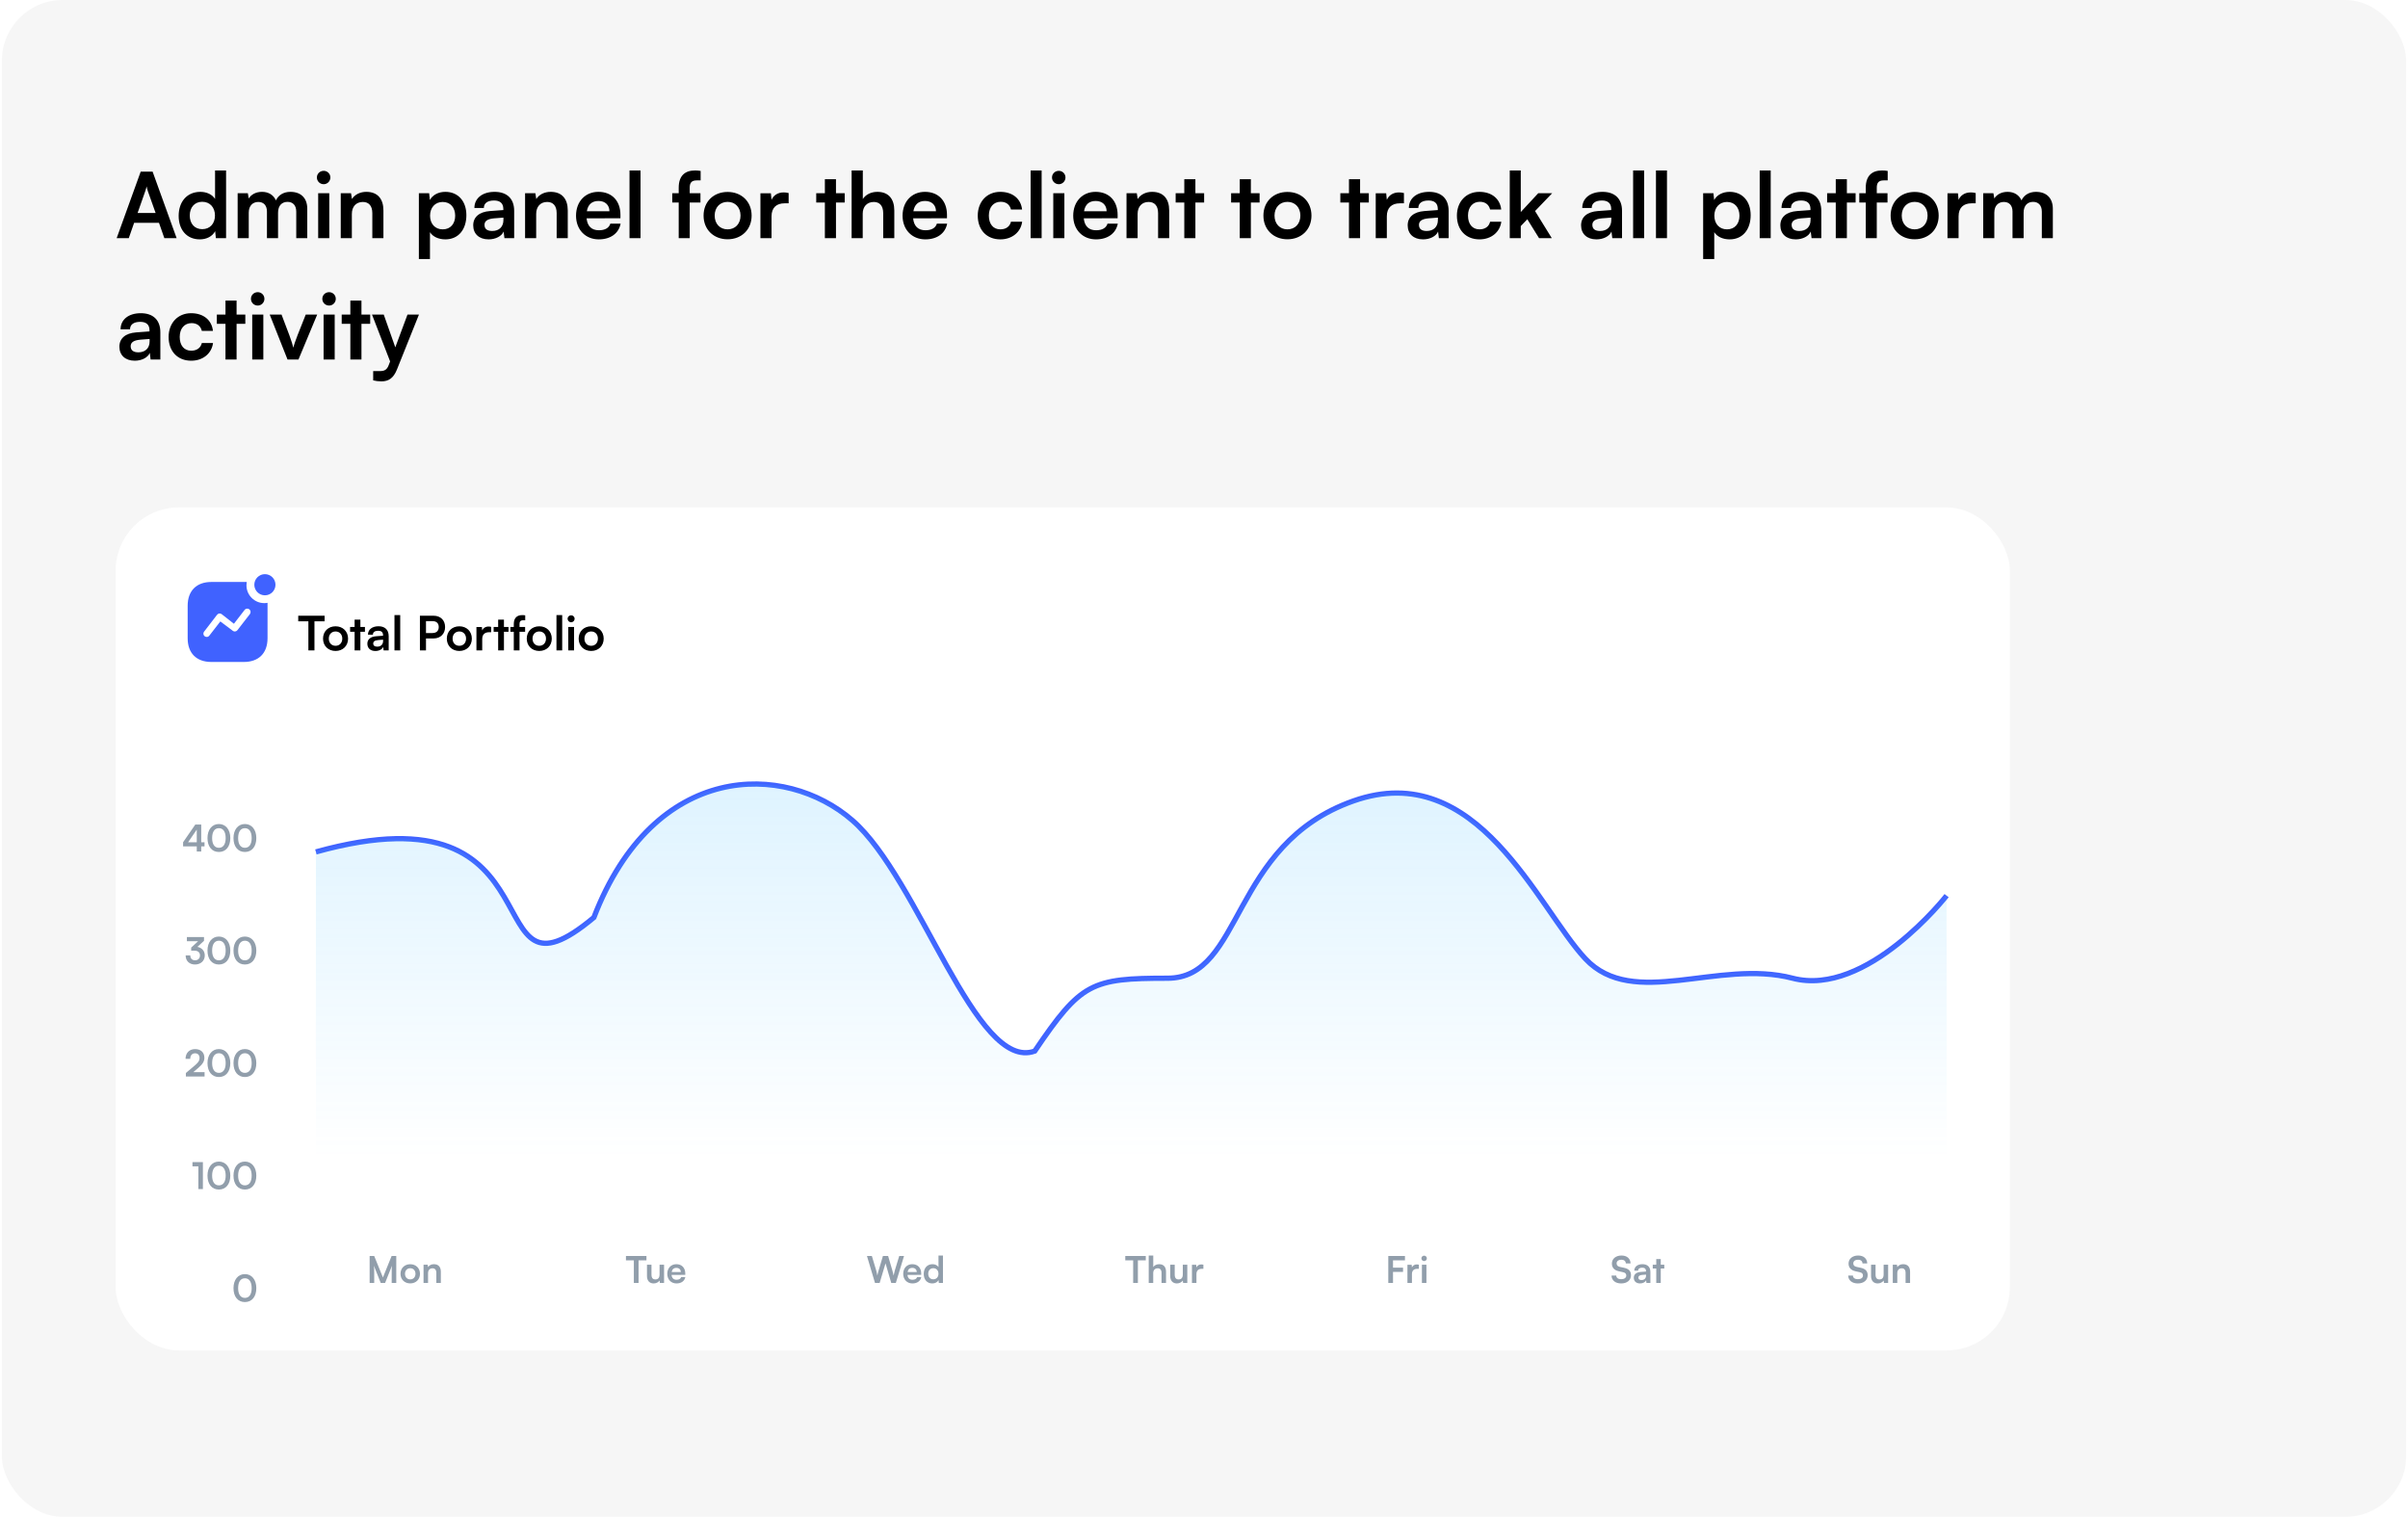 <svg width="635" height="400" viewBox="0 0 635 400" fill="none" xmlns="http://www.w3.org/2000/svg">
<rect x="0.5" width="634" height="400" rx="16" fill="#F6F6F6"/>
<path d="M33.956 62.81H30.764L37.1 45.267H40.244L46.58 62.81H43.34L41.924 58.755H35.372L33.956 62.81ZM38.276 50.498L36.284 56.163H41.036L39.02 50.498C38.876 50.042 38.708 49.514 38.66 49.154C38.588 49.49 38.444 50.019 38.276 50.498ZM52.681 63.123C49.249 63.123 47.113 60.602 47.113 56.931C47.113 53.234 49.273 50.594 52.849 50.594C54.505 50.594 55.969 51.291 56.713 52.467V44.955H59.617V62.81H56.929L56.737 60.962C56.017 62.331 54.481 63.123 52.681 63.123ZM53.329 60.434C55.369 60.434 56.689 58.971 56.689 56.834C56.689 54.699 55.369 53.211 53.329 53.211C51.289 53.211 50.041 54.722 50.041 56.834C50.041 58.947 51.289 60.434 53.329 60.434ZM65.596 62.81H62.668V50.955H65.356L65.596 52.346C66.196 51.362 67.396 50.594 69.1 50.594C70.9 50.594 72.148 51.483 72.772 52.85C73.372 51.483 74.764 50.594 76.564 50.594C79.444 50.594 81.028 52.322 81.028 55.059V62.81H78.124V55.827C78.124 54.123 77.212 53.234 75.82 53.234C74.404 53.234 73.324 54.147 73.324 56.09V62.81H70.396V55.803C70.396 54.147 69.508 53.258 68.116 53.258C66.724 53.258 65.596 54.17 65.596 56.09V62.81ZM85.367 48.578C84.359 48.578 83.567 47.786 83.567 46.803C83.567 45.819 84.359 45.05 85.367 45.05C86.327 45.05 87.119 45.819 87.119 46.803C87.119 47.786 86.327 48.578 85.367 48.578ZM83.903 62.81V50.955H86.831V62.81H83.903ZM92.784 62.81H89.856V50.955H92.568L92.808 52.49C93.552 51.291 94.992 50.594 96.6 50.594C99.576 50.594 101.112 52.443 101.112 55.514V62.81H98.184V56.211C98.184 54.218 97.2 53.258 95.688 53.258C93.888 53.258 92.784 54.507 92.784 56.426V62.81ZM110.457 68.306V50.955H113.169L113.361 52.755C114.081 51.386 115.641 50.594 117.441 50.594C120.777 50.594 122.985 53.019 122.985 56.739C122.985 60.434 120.969 63.123 117.441 63.123C115.665 63.123 114.129 62.426 113.385 61.227V68.306H110.457ZM113.409 56.883C113.409 59.019 114.729 60.483 116.745 60.483C118.809 60.483 120.033 58.995 120.033 56.883C120.033 54.77 118.809 53.258 116.745 53.258C114.729 53.258 113.409 54.746 113.409 56.883ZM128.845 63.123C126.325 63.123 124.789 61.658 124.789 59.426C124.789 57.242 126.373 55.874 129.181 55.658L132.733 55.395V55.13C132.733 53.523 131.773 52.874 130.285 52.874C128.557 52.874 127.597 53.594 127.597 54.843H125.101C125.101 52.275 127.213 50.594 130.429 50.594C133.621 50.594 135.589 52.322 135.589 55.611V62.81H133.021L132.805 61.059C132.301 62.282 130.693 63.123 128.845 63.123ZM129.805 60.914C131.605 60.914 132.757 59.834 132.757 58.011V57.386L130.285 57.578C128.461 57.746 127.765 58.346 127.765 59.306C127.765 60.386 128.485 60.914 129.805 60.914ZM141.393 62.81H138.465V50.955H141.177L141.417 52.49C142.161 51.291 143.601 50.594 145.209 50.594C148.185 50.594 149.721 52.443 149.721 55.514V62.81H146.793V56.211C146.793 54.218 145.809 53.258 144.297 53.258C142.497 53.258 141.393 54.507 141.393 56.426V62.81ZM157.902 63.123C154.374 63.123 151.902 60.554 151.902 56.883C151.902 53.163 154.326 50.594 157.806 50.594C161.358 50.594 163.614 52.971 163.614 56.666V57.554L154.686 57.578C154.902 59.666 156.006 60.722 157.95 60.722C159.558 60.722 160.614 60.099 160.95 58.971H163.662C163.158 61.562 160.998 63.123 157.902 63.123ZM157.83 52.995C156.102 52.995 155.046 53.931 154.758 55.706H160.71C160.71 54.075 159.582 52.995 157.83 52.995ZM168.909 62.81H166.005V44.955H168.909V62.81ZM177.274 50.955H178.978V49.514C178.978 46.298 180.682 44.955 183.25 44.955C183.706 44.955 184.258 44.978 184.762 45.075V47.571H183.73C182.242 47.571 181.882 48.339 181.882 49.514V50.955H184.714V53.403H181.882V62.81H178.978V53.403H177.274V50.955ZM185.535 56.858C185.535 53.163 188.199 50.618 191.871 50.618C195.543 50.618 198.207 53.163 198.207 56.858C198.207 60.554 195.543 63.099 191.871 63.099C188.199 63.099 185.535 60.554 185.535 56.858ZM188.463 56.858C188.463 59.019 189.855 60.483 191.871 60.483C193.887 60.483 195.279 59.019 195.279 56.858C195.279 54.699 193.887 53.234 191.871 53.234C189.855 53.234 188.463 54.699 188.463 56.858ZM207.968 50.907V53.618H206.888C204.776 53.618 203.456 54.746 203.456 57.05V62.81H200.528V50.978H203.288L203.456 52.706C203.96 51.531 205.088 50.739 206.672 50.739C207.08 50.739 207.488 50.786 207.968 50.907ZM220.45 62.81H217.522V53.403H215.242V50.955H217.522V47.258H220.45V50.955H222.754V53.403H220.45V62.81ZM227.503 62.81H224.575V44.955H227.527V52.49C228.271 51.339 229.663 50.594 231.367 50.594C234.295 50.594 235.831 52.443 235.831 55.514V62.81H232.903V56.211C232.903 54.218 231.919 53.258 230.431 53.258C228.583 53.258 227.503 54.554 227.503 56.331V62.81ZM244.011 63.123C240.483 63.123 238.011 60.554 238.011 56.883C238.011 53.163 240.435 50.594 243.915 50.594C247.467 50.594 249.723 52.971 249.723 56.666V57.554L240.795 57.578C241.011 59.666 242.115 60.722 244.059 60.722C245.667 60.722 246.723 60.099 247.059 58.971H249.771C249.267 61.562 247.107 63.123 244.011 63.123ZM243.939 52.995C242.211 52.995 241.155 53.931 240.867 55.706H246.819C246.819 54.075 245.691 52.995 243.939 52.995ZM257.839 56.858C257.839 53.187 260.263 50.594 263.767 50.594C267.007 50.594 269.215 52.395 269.527 55.251H266.599C266.263 53.907 265.279 53.211 263.887 53.211C262.015 53.211 260.767 54.627 260.767 56.858C260.767 59.09 261.919 60.483 263.791 60.483C265.255 60.483 266.287 59.763 266.599 58.467H269.551C269.191 61.227 266.887 63.123 263.791 63.123C260.191 63.123 257.839 60.627 257.839 56.858ZM274.683 62.81H271.779V44.955H274.683V62.81ZM279.218 48.578C278.21 48.578 277.418 47.786 277.418 46.803C277.418 45.819 278.21 45.05 279.218 45.05C280.178 45.05 280.97 45.819 280.97 46.803C280.97 47.786 280.178 48.578 279.218 48.578ZM277.754 62.81V50.955H280.682V62.81H277.754ZM289.011 63.123C285.483 63.123 283.011 60.554 283.011 56.883C283.011 53.163 285.435 50.594 288.915 50.594C292.467 50.594 294.723 52.971 294.723 56.666V57.554L285.795 57.578C286.011 59.666 287.115 60.722 289.059 60.722C290.667 60.722 291.723 60.099 292.059 58.971H294.771C294.267 61.562 292.107 63.123 289.011 63.123ZM288.939 52.995C287.211 52.995 286.155 53.931 285.867 55.706H291.819C291.819 54.075 290.691 52.995 288.939 52.995ZM299.995 62.81H297.067V50.955H299.779L300.019 52.49C300.763 51.291 302.203 50.594 303.811 50.594C306.787 50.594 308.323 52.443 308.323 55.514V62.81H305.395V56.211C305.395 54.218 304.411 53.258 302.899 53.258C301.099 53.258 299.995 54.507 299.995 56.426V62.81ZM315.232 62.81H312.304V53.403H310.024V50.955H312.304V47.258H315.232V50.955H317.536V53.403H315.232V62.81ZM329.857 62.81H326.929V53.403H324.649V50.955H326.929V47.258H329.857V50.955H332.161V53.403H329.857V62.81ZM333.168 56.858C333.168 53.163 335.832 50.618 339.504 50.618C343.176 50.618 345.84 53.163 345.84 56.858C345.84 60.554 343.176 63.099 339.504 63.099C335.832 63.099 333.168 60.554 333.168 56.858ZM336.096 56.858C336.096 59.019 337.488 60.483 339.504 60.483C341.52 60.483 342.912 59.019 342.912 56.858C342.912 54.699 341.52 53.234 339.504 53.234C337.488 53.234 336.096 54.699 336.096 56.858ZM358.661 62.81H355.733V53.403H353.453V50.955H355.733V47.258H358.661V50.955H360.965V53.403H358.661V62.81ZM370.225 50.907V53.618H369.145C367.033 53.618 365.713 54.746 365.713 57.05V62.81H362.785V50.978H365.545L365.713 52.706C366.217 51.531 367.345 50.739 368.929 50.739C369.337 50.739 369.745 50.786 370.225 50.907ZM375.267 63.123C372.747 63.123 371.211 61.658 371.211 59.426C371.211 57.242 372.795 55.874 375.603 55.658L379.155 55.395V55.13C379.155 53.523 378.195 52.874 376.707 52.874C374.979 52.874 374.019 53.594 374.019 54.843H371.523C371.523 52.275 373.635 50.594 376.851 50.594C380.043 50.594 382.011 52.322 382.011 55.611V62.81H379.443L379.227 61.059C378.723 62.282 377.115 63.123 375.267 63.123ZM376.227 60.914C378.027 60.914 379.179 59.834 379.179 58.011V57.386L376.707 57.578C374.883 57.746 374.187 58.346 374.187 59.306C374.187 60.386 374.907 60.914 376.227 60.914ZM384.191 56.858C384.191 53.187 386.615 50.594 390.119 50.594C393.359 50.594 395.567 52.395 395.879 55.251H392.951C392.615 53.907 391.631 53.211 390.239 53.211C388.367 53.211 387.119 54.627 387.119 56.858C387.119 59.09 388.271 60.483 390.143 60.483C391.607 60.483 392.639 59.763 392.951 58.467H395.903C395.543 61.227 393.239 63.123 390.143 63.123C386.543 63.123 384.191 60.627 384.191 56.858ZM401.034 62.81H398.13V44.955H401.034V55.922L405.642 50.955H409.314L404.802 55.658L409.218 62.81H405.858L402.762 57.819L401.034 59.618V62.81ZM420.993 63.123C418.473 63.123 416.937 61.658 416.937 59.426C416.937 57.242 418.521 55.874 421.329 55.658L424.881 55.395V55.13C424.881 53.523 423.921 52.874 422.433 52.874C420.705 52.874 419.745 53.594 419.745 54.843H417.249C417.249 52.275 419.361 50.594 422.577 50.594C425.769 50.594 427.737 52.322 427.737 55.611V62.81H425.169L424.953 61.059C424.449 62.282 422.841 63.123 420.993 63.123ZM421.953 60.914C423.753 60.914 424.905 59.834 424.905 58.011V57.386L422.433 57.578C420.609 57.746 419.913 58.346 419.913 59.306C419.913 60.386 420.633 60.914 421.953 60.914ZM433.566 62.81H430.662V44.955H433.566V62.81ZM439.589 62.81H436.685V44.955H439.589V62.81ZM449.129 68.306V50.955H451.841L452.033 52.755C452.753 51.386 454.313 50.594 456.113 50.594C459.449 50.594 461.657 53.019 461.657 56.739C461.657 60.434 459.641 63.123 456.113 63.123C454.337 63.123 452.801 62.426 452.057 61.227V68.306H449.129ZM452.081 56.883C452.081 59.019 453.401 60.483 455.417 60.483C457.481 60.483 458.705 58.995 458.705 56.883C458.705 54.77 457.481 53.258 455.417 53.258C453.401 53.258 452.081 54.746 452.081 56.883ZM466.941 62.81H464.037V44.955H466.941V62.81ZM473.54 63.123C471.02 63.123 469.484 61.658 469.484 59.426C469.484 57.242 471.068 55.874 473.876 55.658L477.428 55.395V55.13C477.428 53.523 476.468 52.874 474.98 52.874C473.252 52.874 472.292 53.594 472.292 54.843H469.796C469.796 52.275 471.908 50.594 475.124 50.594C478.316 50.594 480.284 52.322 480.284 55.611V62.81H477.716L477.5 61.059C476.996 62.282 475.388 63.123 473.54 63.123ZM474.5 60.914C476.3 60.914 477.452 59.834 477.452 58.011V57.386L474.98 57.578C473.156 57.746 472.46 58.346 472.46 59.306C472.46 60.386 473.18 60.914 474.5 60.914ZM487.028 62.81H484.1V53.403H481.82V50.955H484.1V47.258H487.028V50.955H489.332V53.403H487.028V62.81ZM490.305 50.955H492.009V49.514C492.009 46.298 493.713 44.955 496.281 44.955C496.737 44.955 497.289 44.978 497.793 45.075V47.571H496.761C495.273 47.571 494.913 48.339 494.913 49.514V50.955H497.745V53.403H494.913V62.81H492.009V53.403H490.305V50.955ZM498.566 56.858C498.566 53.163 501.23 50.618 504.902 50.618C508.574 50.618 511.238 53.163 511.238 56.858C511.238 60.554 508.574 63.099 504.902 63.099C501.23 63.099 498.566 60.554 498.566 56.858ZM501.494 56.858C501.494 59.019 502.886 60.483 504.902 60.483C506.918 60.483 508.31 59.019 508.31 56.858C508.31 54.699 506.918 53.234 504.902 53.234C502.886 53.234 501.494 54.699 501.494 56.858ZM520.999 50.907V53.618H519.919C517.807 53.618 516.487 54.746 516.487 57.05V62.81H513.559V50.978H516.319L516.487 52.706C516.991 51.531 518.119 50.739 519.703 50.739C520.111 50.739 520.519 50.786 520.999 50.907ZM525.909 62.81H522.981V50.955H525.669L525.909 52.346C526.509 51.362 527.709 50.594 529.413 50.594C531.213 50.594 532.461 51.483 533.085 52.85C533.685 51.483 535.077 50.594 536.877 50.594C539.757 50.594 541.341 52.322 541.341 55.059V62.81H538.437V55.827C538.437 54.123 537.525 53.234 536.133 53.234C534.717 53.234 533.637 54.147 533.637 56.09V62.81H530.709V55.803C530.709 54.147 529.821 53.258 528.429 53.258C527.037 53.258 525.909 54.17 525.909 56.09V62.81ZM35.54 95.123C33.02 95.123 31.484 93.659 31.484 91.427C31.484 89.243 33.068 87.874 35.876 87.659L39.428 87.394V87.13C39.428 85.522 38.468 84.874 36.98 84.874C35.252 84.874 34.292 85.594 34.292 86.843H31.796C31.796 84.275 33.908 82.594 37.124 82.594C40.316 82.594 42.284 84.323 42.284 87.611V94.811H39.716L39.5 93.058C38.996 94.282 37.388 95.123 35.54 95.123ZM36.5 92.915C38.3 92.915 39.452 91.835 39.452 90.01V89.386L36.98 89.579C35.156 89.746 34.46 90.347 34.46 91.306C34.46 92.386 35.18 92.915 36.5 92.915ZM44.464 88.859C44.464 85.186 46.888 82.594 50.392 82.594C53.632 82.594 55.84 84.394 56.152 87.251H53.224C52.888 85.906 51.904 85.21 50.512 85.21C48.64 85.21 47.392 86.626 47.392 88.859C47.392 91.091 48.544 92.483 50.416 92.483C51.88 92.483 52.912 91.763 53.224 90.466H56.176C55.816 93.227 53.512 95.123 50.416 95.123C46.816 95.123 44.464 92.626 44.464 88.859ZM62.388 94.811H59.46V85.403H57.18V82.954H59.46V79.258H62.388V82.954H64.692V85.403H62.388V94.811ZM67.976 80.579C66.968 80.579 66.176 79.787 66.176 78.802C66.176 77.819 66.968 77.05 67.976 77.05C68.936 77.05 69.728 77.819 69.728 78.802C69.728 79.787 68.936 80.579 67.976 80.579ZM66.512 94.811V82.954H69.44V94.811H66.512ZM75.825 94.811L71.121 82.954H74.241L76.305 88.403C76.809 89.819 77.217 91.043 77.361 91.691C77.529 90.947 77.961 89.698 78.465 88.403L80.625 82.954H83.649L78.705 94.811H75.825ZM86.796 80.579C85.788 80.579 84.996 79.787 84.996 78.802C84.996 77.819 85.788 77.05 86.796 77.05C87.756 77.05 88.548 77.819 88.548 78.802C88.548 79.787 87.756 80.579 86.796 80.579ZM85.332 94.811V82.954H88.26V94.811H85.332ZM95.317 94.811H92.389V85.403H90.109V82.954H92.389V79.258H95.317V82.954H97.621V85.403H95.317V94.811ZM98.41 100.307V97.859H100.162C101.314 97.859 102.034 97.594 102.538 96.203L102.874 95.314L98.098 82.954H101.194L104.242 91.594L107.458 82.954H110.482L104.674 97.451C103.786 99.659 102.538 100.571 100.594 100.571C99.778 100.571 99.058 100.475 98.41 100.307Z" fill="black"/>
<g filter="url(#filter0_d_417_1702)">
<rect x="30.5" y="133.811" width="499.5" height="222.309" rx="16.673" fill="white"/>
</g>
<path d="M78.646 163.85V162.375H85.599V163.85H82.923V171.516H81.322V163.85H78.646ZM85.184 168.414C85.184 166.489 86.573 165.163 88.486 165.163C90.399 165.163 91.787 166.489 91.787 168.414C91.787 170.34 90.399 171.666 88.486 171.666C86.573 171.666 85.184 170.34 85.184 168.414ZM86.71 168.414C86.71 169.54 87.435 170.303 88.486 170.303C89.536 170.303 90.261 169.54 90.261 168.414C90.261 167.289 89.536 166.526 88.486 166.526C87.435 166.526 86.71 167.289 86.71 168.414ZM95.036 171.516H93.51V166.614H92.323V165.338H93.51V163.412H95.036V165.338H96.237V166.614H95.036V171.516ZM98.987 171.678C97.674 171.678 96.873 170.915 96.873 169.752C96.873 168.614 97.698 167.902 99.162 167.789L101.012 167.652V167.514C101.012 166.676 100.512 166.339 99.737 166.339C98.837 166.339 98.336 166.714 98.336 167.364H97.036C97.036 166.026 98.136 165.151 99.812 165.151C101.475 165.151 102.5 166.051 102.5 167.764V171.516H101.162L101.05 170.603C100.787 171.241 99.949 171.678 98.987 171.678ZM99.487 170.528C100.425 170.528 101.025 169.965 101.025 169.015V168.69L99.737 168.79C98.786 168.877 98.424 169.19 98.424 169.69C98.424 170.253 98.799 170.528 99.487 170.528ZM105.537 171.516H104.024V162.212H105.537V171.516ZM114.347 168.364H112.334V171.516H110.733V162.375H114.347C116.185 162.375 117.373 163.575 117.373 165.363C117.373 167.126 116.173 168.364 114.347 168.364ZM114.034 163.8H112.334V166.939H114.009C115.11 166.939 115.698 166.351 115.698 165.351C115.698 164.35 115.097 163.8 114.034 163.8ZM117.827 168.414C117.827 166.489 119.215 165.163 121.128 165.163C123.041 165.163 124.429 166.489 124.429 168.414C124.429 170.34 123.041 171.666 121.128 171.666C119.215 171.666 117.827 170.34 117.827 168.414ZM119.352 168.414C119.352 169.54 120.077 170.303 121.128 170.303C122.178 170.303 122.904 169.54 122.904 168.414C122.904 167.289 122.178 166.526 121.128 166.526C120.077 166.526 119.352 167.289 119.352 168.414ZM129.515 165.313V166.726H128.952C127.852 166.726 127.164 167.314 127.164 168.514V171.516H125.638V165.351H127.076L127.164 166.251C127.427 165.638 128.014 165.226 128.84 165.226C129.052 165.226 129.265 165.251 129.515 165.313ZM132.893 171.516H131.367V166.614H130.179V165.338H131.367V163.412H132.893V165.338H134.093V166.614H132.893V171.516ZM134.6 165.338H135.488V164.588C135.488 162.912 136.375 162.212 137.713 162.212C137.951 162.212 138.239 162.225 138.501 162.275V163.575H137.964C137.188 163.575 137.001 163.975 137.001 164.588V165.338H138.476V166.614H137.001V171.516H135.488V166.614H134.6V165.338ZM138.904 168.414C138.904 166.489 140.292 165.163 142.205 165.163C144.119 165.163 145.507 166.489 145.507 168.414C145.507 170.34 144.119 171.666 142.205 171.666C140.292 171.666 138.904 170.34 138.904 168.414ZM140.43 168.414C140.43 169.54 141.155 170.303 142.205 170.303C143.256 170.303 143.981 169.54 143.981 168.414C143.981 167.289 143.256 166.526 142.205 166.526C141.155 166.526 140.43 167.289 140.43 168.414ZM148.254 171.516H146.741V162.212H148.254V171.516ZM150.617 164.1C150.092 164.1 149.679 163.688 149.679 163.175C149.679 162.662 150.092 162.262 150.617 162.262C151.117 162.262 151.53 162.662 151.53 163.175C151.53 163.688 151.117 164.1 150.617 164.1ZM149.854 171.516V165.338H151.38V171.516H149.854ZM152.594 168.414C152.594 166.489 153.982 165.163 155.895 165.163C157.808 165.163 159.196 166.489 159.196 168.414C159.196 170.34 157.808 171.666 155.895 171.666C153.982 171.666 152.594 170.34 152.594 168.414ZM154.119 168.414C154.119 169.54 154.844 170.303 155.895 170.303C156.945 170.303 157.67 169.54 157.67 168.414C157.67 167.289 156.945 166.526 155.895 166.526C154.844 166.526 154.119 167.289 154.119 168.414Z" fill="black"/>
<path d="M83.301 224.661C150.07 206.088 124.389 268.854 156.606 241.954C172.514 200.61 207.033 200.906 224.776 216.335C242.519 231.764 257.268 282.842 272.868 277.181C285.09 259.127 287.809 257.967 307.887 257.967C327.964 257.967 324.229 222.74 356.913 211.211C389.597 199.683 405.472 239.393 418.079 252.843C430.685 266.292 453.097 252.843 472.708 257.967C492.318 263.09 513.329 236.19 513.329 236.19" stroke="#4062FF" stroke-width="1.389"/>
<path d="M156.606 241.814C124.389 268.607 150.07 206.09 83.301 224.59V305.405H513.329V236.073C513.329 236.073 492.318 262.866 472.708 257.762C453.097 252.659 430.685 266.055 418.079 252.659C405.472 239.263 389.597 199.711 356.913 211.194C324.229 222.676 327.964 257.762 307.887 257.762C287.809 257.762 285.09 258.918 272.868 276.9C257.268 282.538 242.519 231.665 224.776 216.297C207.033 200.93 172.514 200.634 156.606 241.814Z" fill="url(#paint0_linear_417_1702)"/>
<path d="M53.932 223.197H53.066V224.549H51.889V223.197H48.281V222.108L51.501 217.439H53.066V222.108H53.932V223.197ZM49.604 222.108H51.889V218.781L49.604 222.108ZM54.715 221.009C54.715 218.801 55.901 217.303 57.72 217.303C59.539 217.303 60.735 218.801 60.735 221.009C60.735 223.207 59.607 224.675 57.72 224.675C55.833 224.675 54.715 223.207 54.715 221.009ZM55.94 221.009C55.94 222.652 56.602 223.576 57.72 223.576C58.848 223.576 59.51 222.652 59.51 221.009C59.51 219.326 58.848 218.402 57.72 218.402C56.602 218.402 55.94 219.326 55.94 221.009ZM61.572 221.009C61.572 218.801 62.759 217.303 64.578 217.303C66.396 217.303 67.593 218.801 67.593 221.009C67.593 223.207 66.465 224.675 64.578 224.675C62.691 224.675 61.572 223.207 61.572 221.009ZM62.798 221.009C62.798 222.652 63.459 223.576 64.578 223.576C65.706 223.576 66.367 222.652 66.367 221.009C66.367 219.326 65.706 218.402 64.578 218.402C63.459 218.402 62.798 219.326 62.798 221.009Z" fill="#919EAB"/>
<path d="M51.278 250.702H50.413V249.895L52.241 248.212H49.284V247.113H53.797V248.105L52.066 249.7C53.155 249.914 54.002 250.712 54.002 251.966C54.002 253.425 52.864 254.349 51.424 254.349C50.033 254.349 48.954 253.493 48.954 251.956H50.179C50.179 252.773 50.685 253.24 51.444 253.24C52.222 253.24 52.737 252.735 52.737 251.947C52.737 251.227 52.27 250.702 51.278 250.702ZM54.715 250.682C54.715 248.475 55.901 246.977 57.72 246.977C59.539 246.977 60.735 248.475 60.735 250.682C60.735 252.88 59.607 254.349 57.72 254.349C55.833 254.349 54.715 252.88 54.715 250.682ZM55.94 250.682C55.94 252.326 56.602 253.25 57.72 253.25C58.848 253.25 59.51 252.326 59.51 250.682C59.51 249 58.848 248.076 57.72 248.076C56.602 248.076 55.94 249 55.94 250.682ZM61.572 250.682C61.572 248.475 62.759 246.977 64.578 246.977C66.396 246.977 67.593 248.475 67.593 250.682C67.593 252.88 66.465 254.349 64.578 254.349C62.691 254.349 61.572 252.88 61.572 250.682ZM62.798 250.682C62.798 252.326 63.459 253.25 64.578 253.25C65.706 253.25 66.367 252.326 66.367 250.682C66.367 249 65.706 248.076 64.578 248.076C63.459 248.076 62.798 249 62.798 250.682Z" fill="#919EAB"/>
<path d="M53.948 283.887L49.017 283.896V282.963L51.341 280.998C52.304 280.181 52.625 279.714 52.625 279.033C52.625 278.226 52.187 277.769 51.438 277.769C50.66 277.769 50.174 278.314 50.164 279.228H48.929C48.939 277.672 49.931 276.66 51.438 276.66C52.956 276.66 53.899 277.526 53.899 278.965C53.899 279.957 53.354 280.706 52.275 281.63L50.991 282.729H53.948V283.887ZM54.715 280.356C54.715 278.148 55.901 276.651 57.72 276.651C59.539 276.651 60.735 278.148 60.735 280.356C60.735 282.554 59.607 284.023 57.72 284.023C55.833 284.023 54.715 282.554 54.715 280.356ZM55.94 280.356C55.94 282 56.602 282.924 57.72 282.924C58.848 282.924 59.51 282 59.51 280.356C59.51 278.674 58.848 277.75 57.72 277.75C56.602 277.75 55.94 278.674 55.94 280.356ZM61.572 280.356C61.572 278.148 62.759 276.651 64.578 276.651C66.396 276.651 67.593 278.148 67.593 280.356C67.593 282.554 66.465 284.023 64.578 284.023C62.691 284.023 61.572 282.554 61.572 280.356ZM62.798 280.356C62.798 282 63.459 282.924 64.578 282.924C65.706 282.924 66.367 282 66.367 280.356C66.367 278.674 65.706 277.75 64.578 277.75C63.459 277.75 62.798 278.674 62.798 280.356Z" fill="#919EAB"/>
<path d="M52.308 307.577H50.752V306.459H53.505V313.568H52.308V307.577ZM54.715 310.028C54.715 307.82 55.901 306.322 57.72 306.322C59.539 306.322 60.735 307.82 60.735 310.028C60.735 312.226 59.607 313.695 57.72 313.695C55.833 313.695 54.715 312.226 54.715 310.028ZM55.94 310.028C55.94 311.672 56.602 312.596 57.72 312.596C58.848 312.596 59.51 311.672 59.51 310.028C59.51 308.345 58.848 307.422 57.72 307.422C56.602 307.422 55.94 308.345 55.94 310.028ZM61.572 310.028C61.572 307.82 62.759 306.322 64.578 306.322C66.396 306.322 67.593 307.82 67.593 310.028C67.593 312.226 66.465 313.695 64.578 313.695C62.691 313.695 61.572 312.226 61.572 310.028ZM62.798 310.028C62.798 311.672 63.459 312.596 64.578 312.596C65.706 312.596 66.367 311.672 66.367 310.028C66.367 308.345 65.706 307.422 64.578 307.422C63.459 307.422 62.798 308.345 62.798 310.028Z" fill="#919EAB"/>
<path d="M61.572 339.702C61.572 337.494 62.759 335.996 64.578 335.996C66.396 335.996 67.593 337.494 67.593 339.702C67.593 341.9 66.465 343.369 64.578 343.369C62.691 343.369 61.572 341.9 61.572 339.702ZM62.798 339.702C62.798 341.346 63.459 342.27 64.578 342.27C65.706 342.27 66.367 341.346 66.367 339.702C66.367 338.019 65.706 337.095 64.578 337.095C63.459 337.095 62.798 338.019 62.798 339.702Z" fill="#919EAB"/>
<path d="M98.682 338.33H97.476V331.22H98.682L100.977 336.881L103.272 331.22H104.498V338.33H103.292V336.142C103.292 334.712 103.292 334.294 103.36 333.788L101.551 338.33H100.403L98.604 333.798C98.672 334.226 98.682 334.897 98.682 335.782V338.33ZM105.614 335.918C105.614 334.42 106.694 333.389 108.182 333.389C109.67 333.389 110.75 334.42 110.75 335.918C110.75 337.416 109.67 338.447 108.182 338.447C106.694 338.447 105.614 337.416 105.614 335.918ZM106.801 335.918C106.801 336.793 107.365 337.387 108.182 337.387C108.999 337.387 109.563 336.793 109.563 335.918C109.563 335.043 108.999 334.449 108.182 334.449C107.365 334.449 106.801 335.043 106.801 335.918ZM112.877 338.33H111.69V333.525H112.789L112.886 334.148C113.188 333.662 113.771 333.38 114.423 333.38C115.629 333.38 116.252 334.128 116.252 335.373V338.33H115.065V335.655C115.065 334.848 114.666 334.459 114.054 334.459C113.324 334.459 112.877 334.965 112.877 335.743V338.33Z" fill="#919EAB"/>
<path d="M165.066 332.368V331.22H170.473V332.368H168.392V338.33H167.147V332.368H165.066ZM173.929 333.525H175.115V338.33H174.016L173.929 337.688C173.637 338.145 173.014 338.457 172.372 338.457C171.264 338.457 170.612 337.708 170.612 336.531V333.525H171.799V336.113C171.799 337.027 172.158 337.396 172.82 337.396C173.569 337.396 173.929 336.959 173.929 336.044V333.525ZM178.395 338.457C176.965 338.457 175.964 337.416 175.964 335.928C175.964 334.42 176.946 333.38 178.356 333.38C179.796 333.38 180.71 334.342 180.71 335.84V336.2L177.092 336.21C177.179 337.056 177.627 337.484 178.415 337.484C179.066 337.484 179.494 337.231 179.63 336.774H180.729C180.525 337.824 179.65 338.457 178.395 338.457ZM178.366 334.352C177.666 334.352 177.238 334.731 177.121 335.451H179.533C179.533 334.79 179.076 334.352 178.366 334.352Z" fill="#919EAB"/>
<path d="M230.741 338.33L228.621 331.22H229.914L231.043 334.975C231.15 335.364 231.257 335.762 231.364 336.385C231.48 335.753 231.587 335.383 231.714 334.975L232.832 331.22H234.204L235.303 334.975C235.419 335.373 235.526 335.782 235.643 336.385C235.779 335.724 235.876 335.344 235.983 334.984L237.131 331.22H238.395L236.236 338.33H235.03L233.513 333.156L231.967 338.33H230.741ZM240.612 338.457C239.182 338.457 238.18 337.416 238.18 335.928C238.18 334.42 239.163 333.38 240.573 333.38C242.012 333.38 242.926 334.342 242.926 335.84V336.2L239.308 336.21C239.396 337.056 239.843 337.484 240.631 337.484C241.283 337.484 241.711 337.231 241.847 336.774H242.946C242.742 337.824 241.866 338.457 240.612 338.457ZM240.583 334.352C239.882 334.352 239.454 334.731 239.338 335.451H241.75C241.75 334.79 241.293 334.352 240.583 334.352ZM245.851 338.457C244.46 338.457 243.594 337.435 243.594 335.947C243.594 334.449 244.469 333.38 245.919 333.38C246.59 333.38 247.183 333.662 247.484 334.138V331.094H248.661V338.33H247.572L247.494 337.581C247.202 338.136 246.58 338.457 245.851 338.457ZM246.113 337.367C246.94 337.367 247.475 336.774 247.475 335.908C247.475 335.043 246.94 334.44 246.113 334.44C245.286 334.44 244.781 335.052 244.781 335.908C244.781 336.764 245.286 337.367 246.113 337.367Z" fill="#919EAB"/>
<path d="M296.74 332.368V331.22H302.148V332.368H300.066V338.33H298.821V332.368H296.74ZM304.111 338.33H302.924V331.094H304.12V334.148C304.422 333.681 304.986 333.38 305.677 333.38C306.863 333.38 307.486 334.128 307.486 335.373V338.33H306.299V335.655C306.299 334.848 305.9 334.459 305.297 334.459C304.548 334.459 304.111 334.984 304.111 335.704V338.33ZM311.91 333.525H313.096V338.33H311.997L311.91 337.688C311.618 338.145 310.995 338.457 310.354 338.457C309.245 338.457 308.593 337.708 308.593 336.531V333.525H309.78V336.113C309.78 337.027 310.14 337.396 310.801 337.396C311.55 337.396 311.91 336.959 311.91 336.044V333.525ZM317.337 333.506V334.605H316.899C316.043 334.605 315.508 335.062 315.508 335.996V338.33H314.322V333.535H315.44L315.508 334.235C315.713 333.759 316.17 333.438 316.812 333.438C316.977 333.438 317.142 333.457 317.337 333.506Z" fill="#919EAB"/>
<path d="M369.989 335.422H367.344V338.33H366.099V331.22H370.495V332.368H367.344V334.304H369.989V335.422ZM374.163 333.506V334.605H373.725C372.869 334.605 372.334 335.062 372.334 335.996V338.33H371.148V333.535H372.266L372.334 334.235C372.538 333.759 372.996 333.438 373.637 333.438C373.803 333.438 373.968 333.457 374.163 333.506ZM375.559 332.563C375.151 332.563 374.83 332.242 374.83 331.843C374.83 331.444 375.151 331.133 375.559 331.133C375.948 331.133 376.269 331.444 376.269 331.843C376.269 332.242 375.948 332.563 375.559 332.563ZM374.966 338.33V333.525H376.152V338.33H374.966Z" fill="#919EAB"/>
<path d="M425.064 333.204C425.064 331.96 426.095 331.094 427.593 331.094C429.032 331.094 429.947 331.891 429.985 333.175H428.74C428.711 332.563 428.274 332.203 427.573 332.203C426.805 332.203 426.309 332.572 426.309 333.166C426.309 333.671 426.581 333.953 427.175 334.09L428.293 334.333C429.509 334.595 430.102 335.218 430.102 336.278C430.102 337.601 429.071 338.457 427.505 338.457C425.988 338.457 424.996 337.649 424.967 336.375H426.212C426.221 336.978 426.708 337.338 427.505 337.338C428.332 337.338 428.857 336.978 428.857 336.385C428.857 335.908 428.614 335.626 428.03 335.5L426.902 335.247C425.696 334.984 425.064 334.294 425.064 333.204ZM432.483 338.457C431.462 338.457 430.839 337.863 430.839 336.959C430.839 336.074 431.481 335.519 432.619 335.432L434.059 335.325V335.218C434.059 334.566 433.67 334.304 433.067 334.304C432.366 334.304 431.977 334.595 431.977 335.101H430.966C430.966 334.06 431.822 333.38 433.125 333.38C434.419 333.38 435.216 334.08 435.216 335.412V338.33H434.175L434.088 337.62C433.884 338.116 433.232 338.457 432.483 338.457ZM432.872 337.562C433.602 337.562 434.068 337.124 434.068 336.385V336.132L433.067 336.21C432.327 336.278 432.045 336.521 432.045 336.91C432.045 337.348 432.337 337.562 432.872 337.562ZM437.949 338.33H436.763V334.517H435.839V333.525H436.763V332.028H437.949V333.525H438.883V334.517H437.949V338.33Z" fill="#919EAB"/>
<path d="M487.476 333.204C487.476 331.96 488.507 331.094 490.005 331.094C491.444 331.094 492.358 331.891 492.397 333.175H491.152C491.123 332.563 490.685 332.203 489.985 332.203C489.217 332.203 488.721 332.572 488.721 333.166C488.721 333.671 488.993 333.953 489.586 334.09L490.705 334.333C491.921 334.595 492.514 335.218 492.514 336.278C492.514 337.601 491.483 338.457 489.917 338.457C488.4 338.457 487.408 337.649 487.379 336.375H488.623C488.633 336.978 489.12 337.338 489.917 337.338C490.744 337.338 491.269 336.978 491.269 336.385C491.269 335.908 491.026 335.626 490.442 335.5L489.314 335.247C488.108 334.984 487.476 334.294 487.476 333.204ZM496.723 333.525H497.91V338.33H496.811L496.723 337.688C496.432 338.145 495.809 338.457 495.167 338.457C494.058 338.457 493.407 337.708 493.407 336.531V333.525H494.593V336.113C494.593 337.027 494.953 337.396 495.615 337.396C496.363 337.396 496.723 336.959 496.723 336.044V333.525ZM500.322 338.33H499.135V333.525H500.234L500.332 334.148C500.633 333.662 501.217 333.38 501.868 333.38C503.074 333.38 503.697 334.128 503.697 335.373V338.33H502.51V335.655C502.51 334.848 502.112 334.459 501.499 334.459C500.769 334.459 500.322 334.965 500.322 335.743V338.33Z" fill="#919EAB"/>
<path d="M65.061 153.471C65.015 153.761 64.992 154.05 64.992 154.34C64.992 156.945 67.099 159.051 69.693 159.051C69.982 159.051 70.26 159.018 70.55 158.971V168.314C70.55 172.24 68.234 174.568 64.297 174.568H55.742C51.804 174.568 49.488 172.24 49.488 168.314V159.747C49.488 155.81 51.804 153.471 55.742 153.471H65.061ZM65.294 160.511C64.98 160.477 64.669 160.615 64.483 160.87L61.682 164.494L58.473 161.97C58.276 161.82 58.045 161.761 57.813 161.785C57.583 161.82 57.374 161.946 57.234 162.131L53.808 166.59L53.738 166.694C53.541 167.064 53.633 167.538 53.981 167.794C54.143 167.898 54.316 167.968 54.513 167.968C54.781 167.979 55.034 167.839 55.197 167.621L58.103 163.879L61.403 166.358L61.507 166.427C61.877 166.624 62.34 166.532 62.607 166.184L65.953 161.866L65.907 161.889C66.092 161.634 66.127 161.31 65.999 161.021C65.873 160.731 65.594 160.534 65.294 160.511ZM69.855 151.41C71.395 151.41 72.646 152.661 72.646 154.201C72.646 155.741 71.395 156.991 69.855 156.991C68.315 156.991 67.065 155.741 67.065 154.201C67.065 152.661 68.315 151.41 69.855 151.41Z" fill="#4062FF"/>
<defs>
<filter id="filter0_d_417_1702" x="2.711" y="106.022" width="555.077" height="277.886" filterUnits="userSpaceOnUse" color-interpolation-filters="sRGB">
<feFlood flood-opacity="0" result="BackgroundImageFix"/>
<feColorMatrix in="SourceAlpha" type="matrix" values="0 0 0 0 0 0 0 0 0 0 0 0 0 0 0 0 0 0 127 0" result="hardAlpha"/>
<feOffset/>
<feGaussianBlur stdDeviation="13.894"/>
<feComposite in2="hardAlpha" operator="out"/>
<feColorMatrix type="matrix" values="0 0 0 0 0.188 0 0 0 0 0.288 0 0 0 0 0.75 0 0 0 0.04 0"/>
<feBlend mode="normal" in2="BackgroundImageFix" result="effect1_dropShadow_417_1702"/>
<feBlend mode="normal" in="SourceGraphic" in2="effect1_dropShadow_417_1702" result="shape"/>
</filter>
<linearGradient id="paint0_linear_417_1702" x1="298.315" y1="206.756" x2="298.315" y2="305.405" gradientUnits="userSpaceOnUse">
<stop stop-color="#40BAFF" stop-opacity="0.17"/>
<stop offset="1" stop-color="#40BAFF" stop-opacity="0"/>
</linearGradient>
</defs>
</svg>
